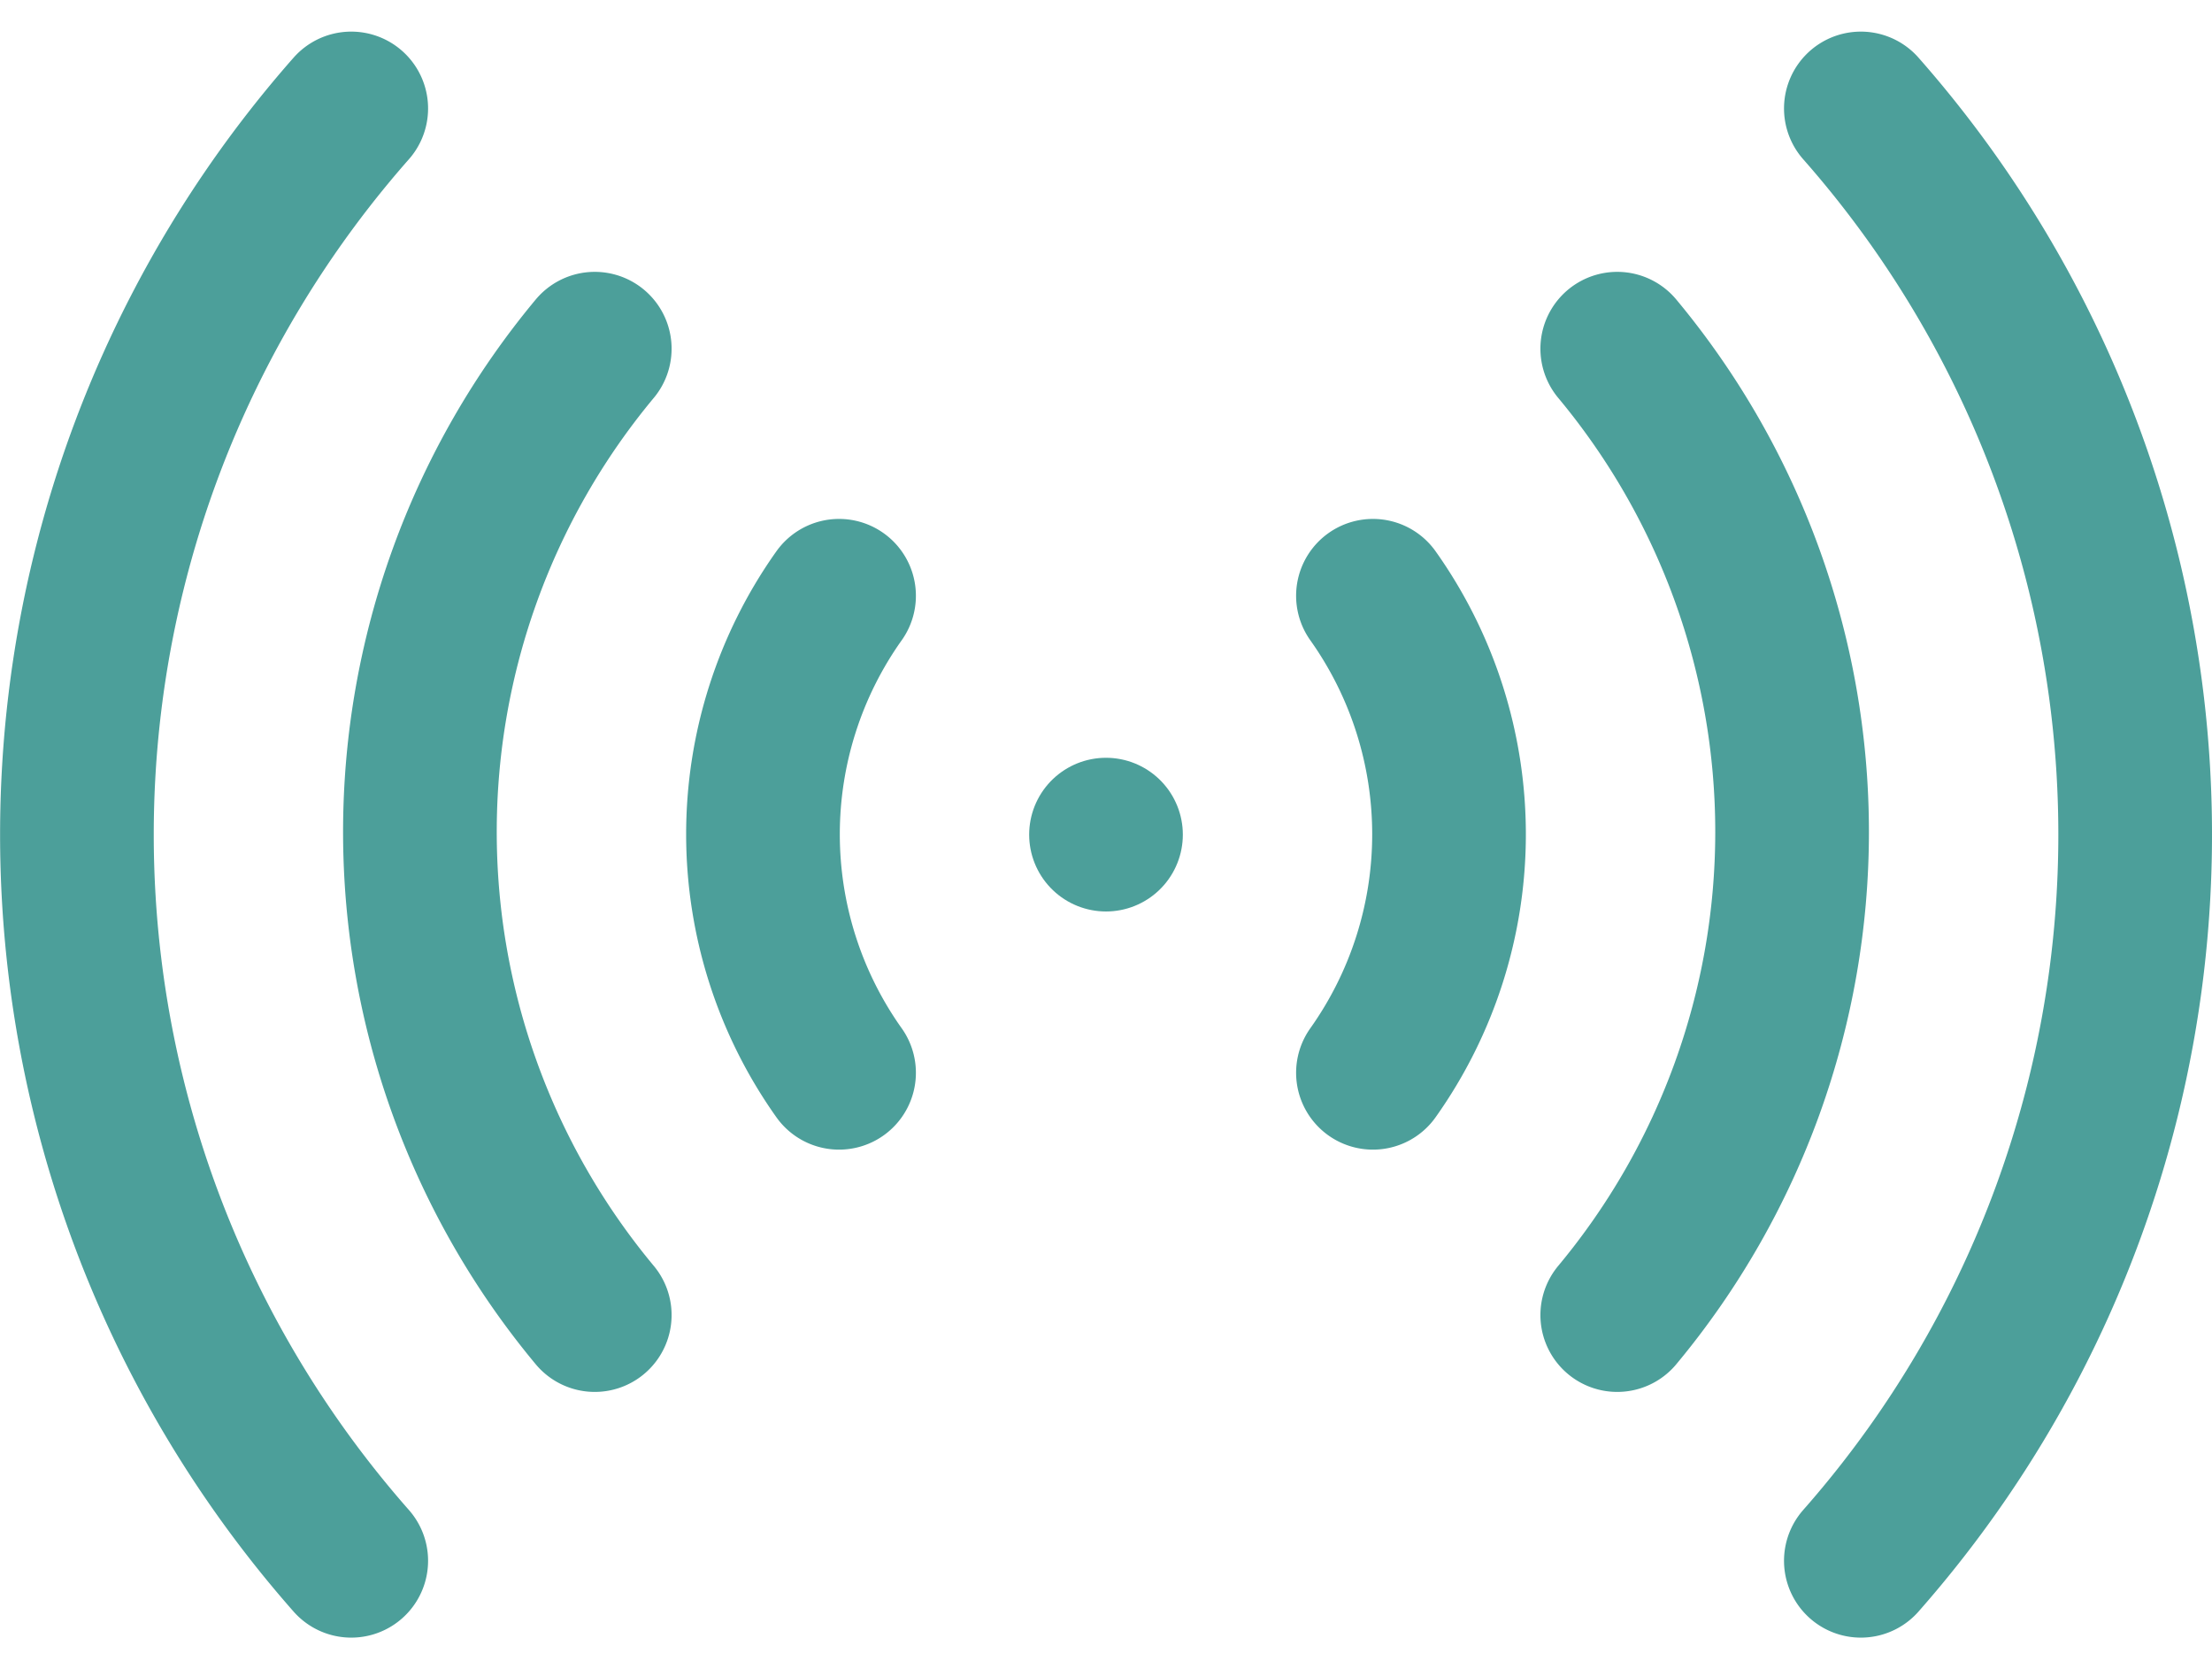 <svg xmlns="http://www.w3.org/2000/svg" width="100.764" height="76.026" viewBox="0 0 100.764 76.026"><g transform="translate(247.878 9.562)" opacity="0.7"><g transform="translate(-244.378 61.525) rotate(-90)"><path d="M0,7.965a34.386,34.386,0,0,1,44.014,0" transform="translate(11.191 15.628)" fill="none" stroke="#00766f" stroke-linecap="round" stroke-linejoin="round" stroke-width="7"/><path d="M0,12.5a50.016,50.016,0,0,1,66.147,0" transform="translate(0)" fill="none" stroke="#00766f" stroke-linecap="round" stroke-linejoin="round" stroke-width="7"/><path d="M0,3.466a18.756,18.756,0,0,1,21.726,0" transform="translate(22.226 31.256)" fill="none" stroke="#00766f" stroke-linecap="round" stroke-linejoin="round" stroke-width="7"/><path d="M0,0H0" transform="translate(33.073 46.882)" fill="none" stroke="#00766f" stroke-linecap="round" stroke-linejoin="round" stroke-width="7"/></g><g transform="translate(-185.336 61.525) rotate(-90)"><path d="M0,0A34.386,34.386,0,0,0,44.014,0" transform="translate(11.191 11.129)" fill="none" stroke="#00766f" stroke-linecap="round" stroke-linejoin="round" stroke-width="7"/><path d="M0,0A50.016,50.016,0,0,0,66.147,0" transform="translate(0 22.226)" fill="none" stroke="#00766f" stroke-linecap="round" stroke-linejoin="round" stroke-width="7"/><path d="M0,0A18.756,18.756,0,0,0,21.726,0" transform="translate(22.226 0)" fill="none" stroke="#00766f" stroke-linecap="round" stroke-linejoin="round" stroke-width="7"/></g></g></svg>